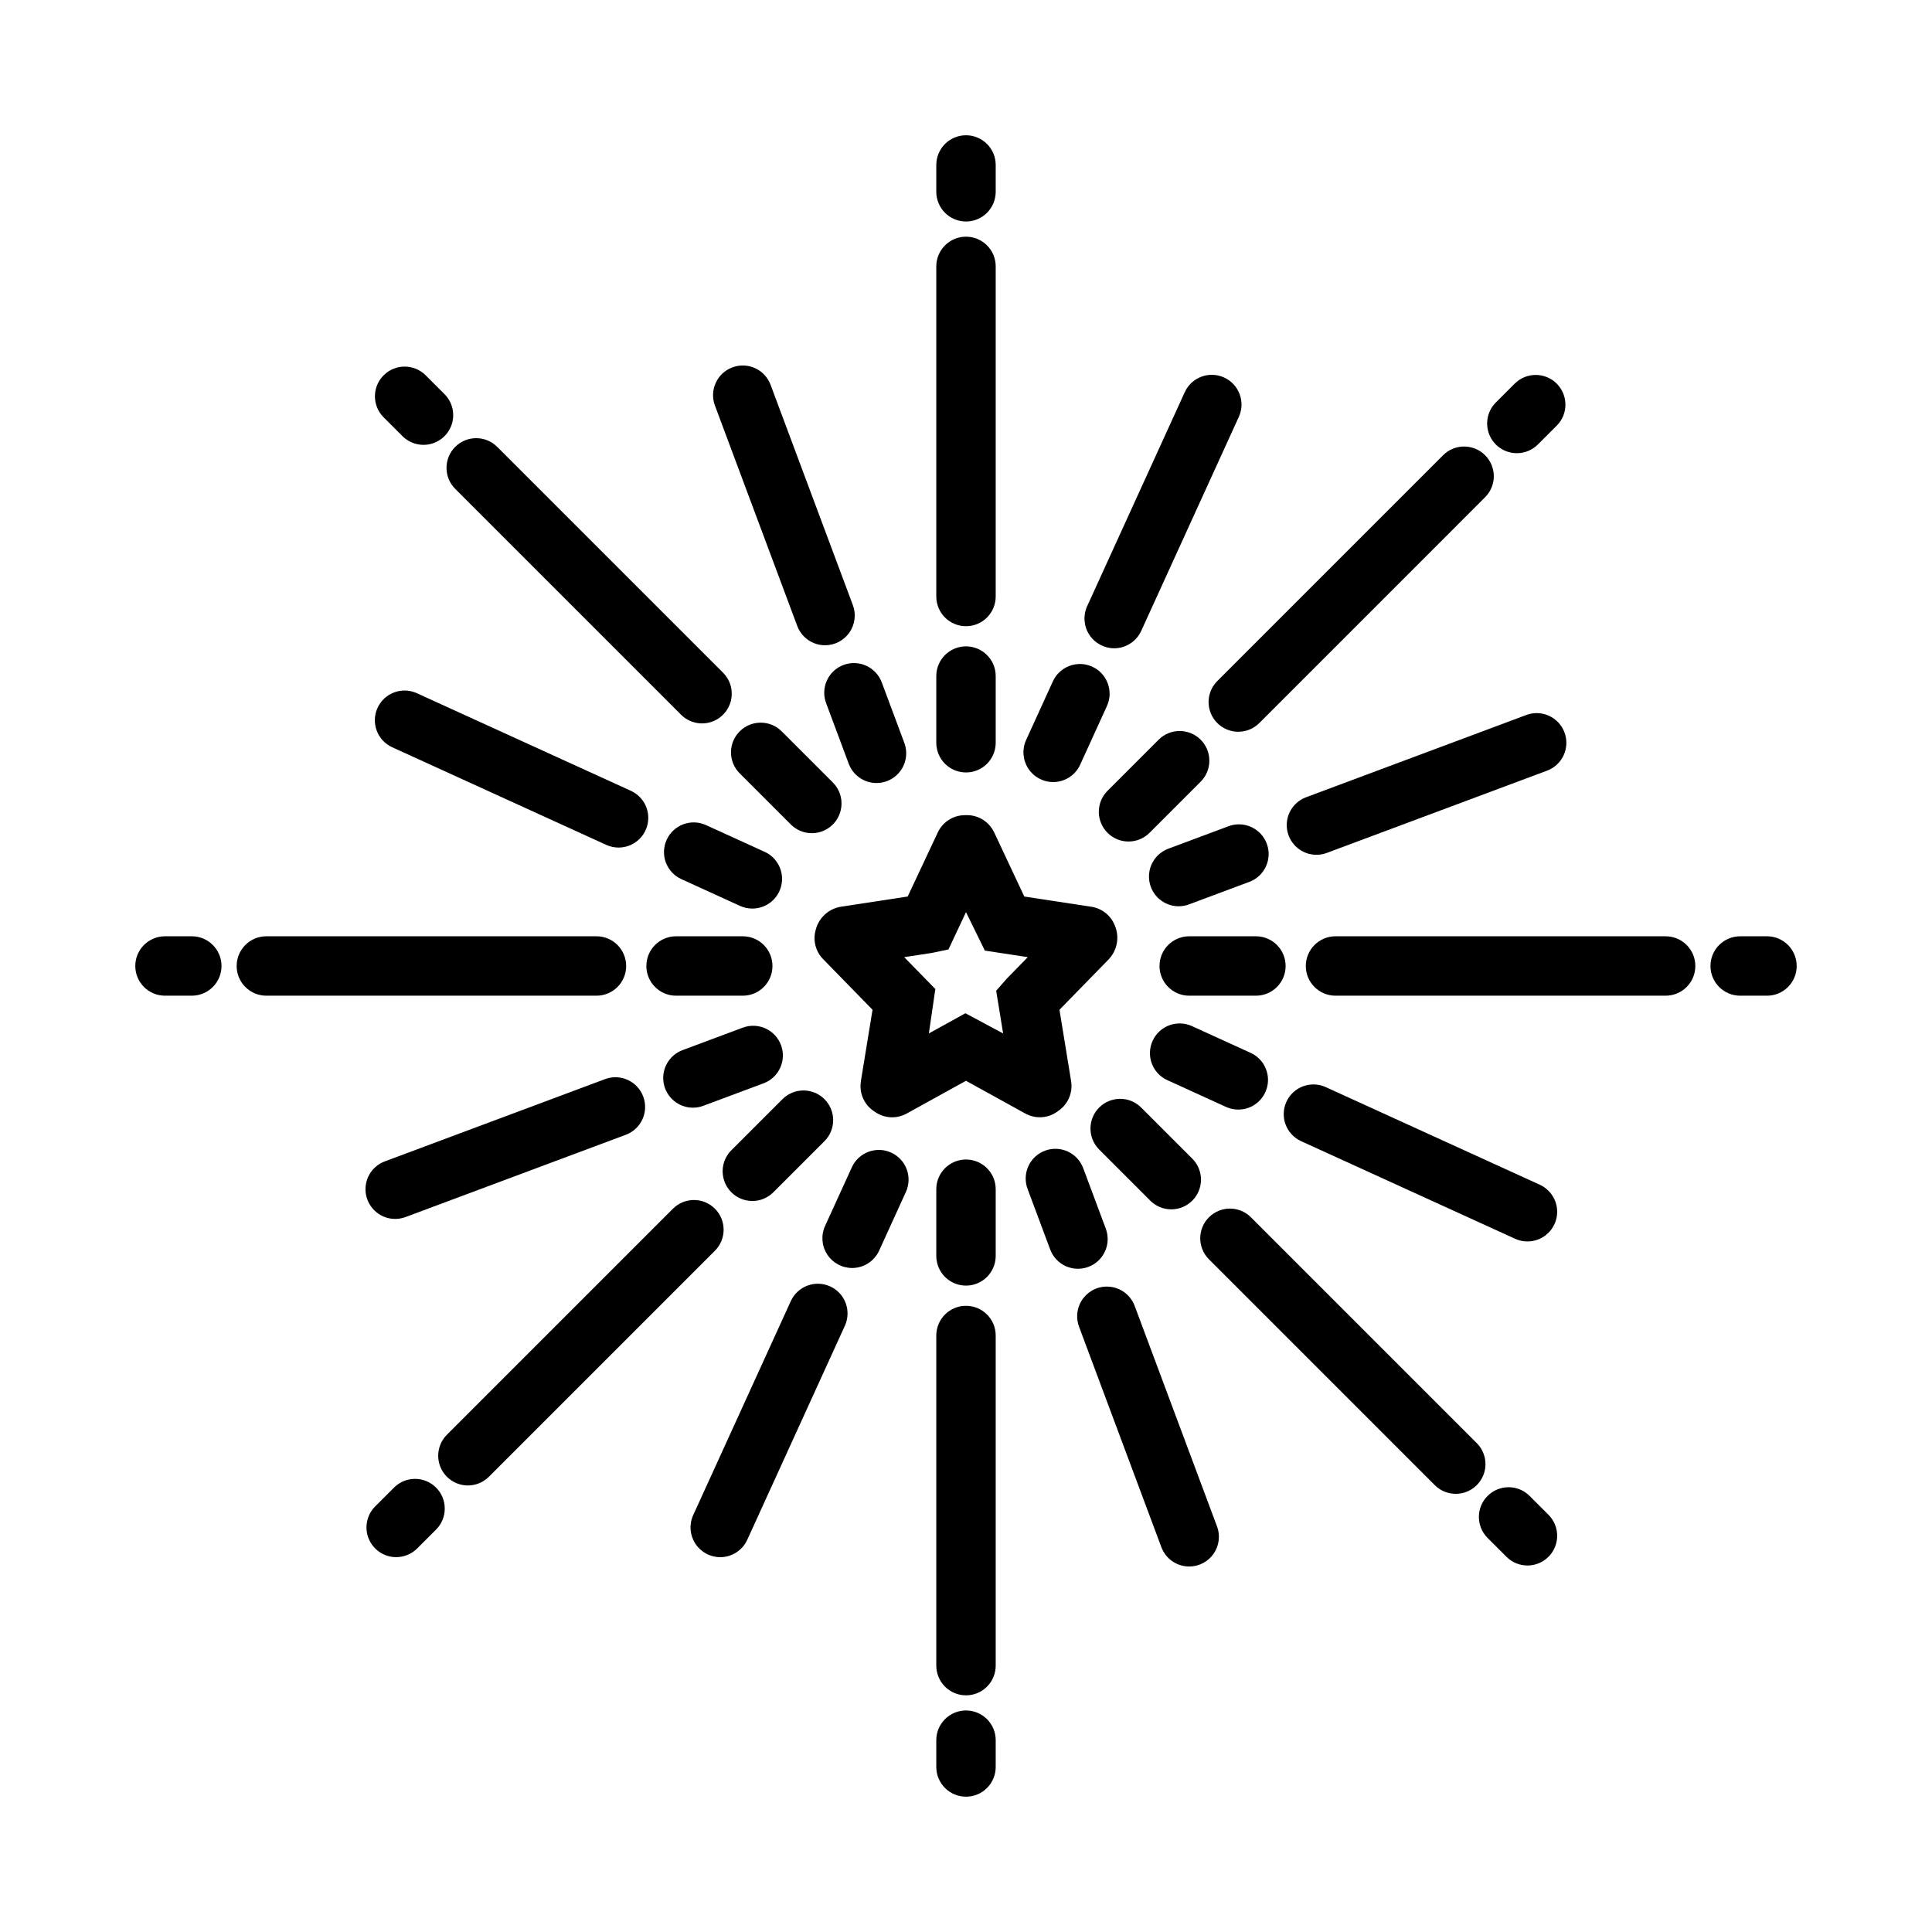 <?xml version="1.0" encoding="UTF-8"?>
<!-- Uploaded to: ICON Repo, www.svgrepo.com, Generator: ICON Repo Mixer Tools -->
<svg fill="#000000" width="800px" height="800px" version="1.1" viewBox="144 144 512 512" xmlns="http://www.w3.org/2000/svg">
 <g>
  <path d="m400 348.71c-2.09 0-4.094-0.828-5.57-2.305-1.473-1.477-2.305-3.481-2.305-5.566v-17.676c0-4.348 3.527-7.871 7.875-7.871s7.871 3.523 7.871 7.871v17.676c0 2.086-0.828 4.09-2.305 5.566-1.477 1.477-3.481 2.305-5.566 2.305z"/>
  <path d="m400 309.95c-2.09 0.004-4.094-0.828-5.57-2.305-1.473-1.477-2.305-3.477-2.305-5.566v-87.484c0-4.348 3.527-7.871 7.875-7.871s7.871 3.523 7.871 7.871v87.484c0 2.09-0.828 4.09-2.305 5.566-1.477 1.477-3.481 2.309-5.566 2.305z"/>
  <path d="m400 202.7c-2.09 0-4.094-0.828-5.57-2.305-1.473-1.477-2.305-3.481-2.305-5.57v-7.106c0-4.348 3.527-7.871 7.875-7.871s7.871 3.523 7.871 7.871v7.106c0 2.09-0.828 4.094-2.305 5.57-1.477 1.477-3.481 2.305-5.566 2.305z"/>
  <path d="m340.84 407.87h-17.676c-4.348 0-7.871-3.523-7.871-7.871s3.523-7.875 7.871-7.875h17.676c4.348 0 7.871 3.527 7.871 7.875s-3.523 7.871-7.871 7.871z"/>
  <path d="m302.07 407.87h-87.484c-4.348 0-7.871-3.523-7.871-7.871s3.523-7.875 7.871-7.875h87.484c4.348 0 7.871 3.527 7.871 7.875s-3.523 7.871-7.871 7.871z"/>
  <path d="m194.83 407.87h-7.106c-4.348 0-7.871-3.523-7.871-7.871s3.523-7.875 7.871-7.875h7.106c4.344 0 7.871 3.527 7.871 7.875s-3.527 7.871-7.871 7.871z"/>
  <path d="m400 484.7c-2.09 0-4.094-0.828-5.57-2.305-1.473-1.477-2.305-3.481-2.305-5.566v-17.676c0-4.348 3.527-7.871 7.875-7.871s7.871 3.523 7.871 7.871v17.676c0 2.086-0.828 4.09-2.305 5.566-1.477 1.477-3.481 2.305-5.566 2.305z"/>
  <path d="m400 593.28c-2.09 0-4.094-0.828-5.57-2.305-1.473-1.477-2.305-3.481-2.305-5.566v-87.484c0-4.348 3.527-7.871 7.875-7.871s7.871 3.523 7.871 7.871v87.484c0 2.086-0.828 4.09-2.305 5.566-1.477 1.477-3.481 2.305-5.566 2.305z"/>
  <path d="m400 620.14c-2.09 0.004-4.094-0.828-5.57-2.305-1.473-1.477-2.305-3.477-2.305-5.566v-7.106c0-4.348 3.527-7.871 7.875-7.871s7.871 3.523 7.871 7.871v7.106c0 2.09-0.828 4.09-2.305 5.566-1.477 1.477-3.481 2.309-5.566 2.305z"/>
  <path d="m476.83 407.87h-17.676c-4.348 0-7.871-3.523-7.871-7.871s3.523-7.875 7.871-7.875h17.676c4.348 0 7.871 3.527 7.871 7.875s-3.523 7.871-7.871 7.871z"/>
  <path d="m585.41 407.87h-87.484c-4.348 0-7.871-3.523-7.871-7.871s3.523-7.875 7.871-7.875h87.484c4.348 0 7.871 3.527 7.871 7.875s-3.523 7.871-7.871 7.871z"/>
  <path d="m612.27 407.87h-7.102c-4.348 0-7.875-3.523-7.875-7.871s3.527-7.875 7.875-7.875h7.102c4.348 0 7.871 3.527 7.871 7.875s-3.523 7.871-7.871 7.871z"/>
  <path d="m443.07 367.01c-3.184 0-6.051-1.918-7.269-4.859s-0.547-6.328 1.707-8.578l13.547-13.547h-0.004c3.074-3.074 8.059-3.074 11.133 0 3.074 3.074 3.074 8.059 0 11.133l-13.547 13.547c-1.473 1.477-3.477 2.309-5.566 2.305z"/>
  <path d="m472.16 337.92c-3.184 0-6.051-1.918-7.269-4.859s-0.547-6.328 1.707-8.578l59.84-59.844h-0.004c3.074-3.074 8.059-3.074 11.133 0 3.074 3.074 3.074 8.059 0 11.133l-59.84 59.844c-1.473 1.477-3.477 2.309-5.566 2.305z"/>
  <path d="m545.98 264.1c-3.184 0-6.055-1.918-7.273-4.859-1.215-2.945-0.543-6.328 1.707-8.582l5.027-5.023h0.004c3.078-3.043 8.039-3.027 11.102 0.035s3.074 8.023 0.027 11.105l-5.027 5.023c-1.477 1.477-3.477 2.305-5.566 2.301z"/>
  <path d="m359.14 364.8c-2.09 0.004-4.094-0.828-5.566-2.305l-13.547-13.547c-3.074-3.074-3.074-8.059 0-11.133 3.074-3.074 8.059-3.074 11.133 0l13.547 13.547c2.25 2.25 2.922 5.637 1.703 8.578s-4.086 4.859-7.269 4.859z"/>
  <path d="m330.05 335.71c-2.09 0.004-4.094-0.828-5.566-2.305l-59.848-59.848c-3.074-3.074-3.074-8.059 0-11.133s8.059-3.074 11.133 0l59.848 59.848c2.25 2.25 2.922 5.637 1.703 8.578-1.219 2.941-4.086 4.859-7.269 4.859z"/>
  <path d="m256.23 261.89c-2.086 0.004-4.09-0.824-5.566-2.301l-5.027-5.023c-3.047-3.078-3.035-8.039 0.027-11.105 3.062-3.062 8.023-3.078 11.105-0.035l5.027 5.023c2.25 2.254 2.926 5.641 1.707 8.582s-4.09 4.859-7.273 4.859z"/>
  <path d="m343.38 462.27c-3.184 0-6.051-1.918-7.269-4.859-1.219-2.941-0.547-6.324 1.703-8.578l13.547-13.547v0.004c3.074-3.074 8.059-3.074 11.133 0 3.074 3.074 3.074 8.059 0 11.129l-13.547 13.547c-1.473 1.48-3.477 2.309-5.566 2.305z"/>
  <path d="m268 537.66c-3.184 0-6.055-1.918-7.269-4.859-1.219-2.941-0.547-6.328 1.703-8.578l59.84-59.844c1.473-1.504 3.481-2.356 5.582-2.363 2.102-0.012 4.121 0.816 5.609 2.305 1.484 1.484 2.316 3.504 2.305 5.606-0.012 2.102-0.863 4.113-2.363 5.582l-59.84 59.844c-1.477 1.48-3.477 2.309-5.566 2.309z"/>
  <path d="m248.99 556.66c-3.184-0.004-6.055-1.922-7.273-4.863-1.219-2.941-0.543-6.328 1.707-8.578l5.027-5.023v-0.004c3.082-3.047 8.047-3.031 11.109 0.035 3.062 3.062 3.074 8.027 0.023 11.105l-5.027 5.023c-1.477 1.477-3.481 2.305-5.566 2.305z"/>
  <path d="m454.4 464.49c-2.086 0.004-4.09-0.828-5.566-2.305l-13.547-13.547h0.004c-3.074-3.074-3.074-8.059 0-11.133 3.074-3.07 8.059-3.07 11.129 0l13.547 13.547c2.25 2.25 2.926 5.637 1.707 8.578s-4.09 4.859-7.273 4.859z"/>
  <path d="m529.79 539.88c-2.086 0.004-4.09-0.828-5.562-2.305l-59.848-59.848c-3.074-3.074-3.074-8.059 0-11.133 3.074-3.074 8.055-3.074 11.129 0l59.848 59.848c2.25 2.254 2.926 5.637 1.707 8.578s-4.09 4.859-7.273 4.859z"/>
  <path d="m548.79 558.87c-2.086 0.004-4.09-0.824-5.562-2.301l-5.027-5.023c-3.051-3.078-3.039-8.043 0.023-11.109 3.062-3.062 8.027-3.078 11.105-0.031l5.027 5.023c2.254 2.254 2.926 5.641 1.707 8.582-1.219 2.941-4.086 4.859-7.269 4.859z"/>
  <path d="m423.09 351.25c-2.68 0-5.168-1.363-6.617-3.617-1.445-2.25-1.652-5.082-0.543-7.519l7.09-15.539c1.805-3.957 6.473-5.703 10.43-3.898 3.957 1.805 5.703 6.473 3.898 10.43l-7.09 15.539 0.004 0.004c-1.285 2.805-4.086 4.606-7.172 4.602z"/>
  <path d="m439.26 315.8c-2.676-0.008-5.164-1.371-6.609-3.621-1.449-2.254-1.652-5.086-0.547-7.523l25.867-56.719c1.805-3.957 6.477-5.699 10.434-3.894 3.957 1.805 5.703 6.473 3.898 10.43l-25.867 56.719h-0.004c-1.281 2.809-4.086 4.609-7.172 4.609z"/>
  <path d="m376.29 351.51c-3.285 0-6.227-2.043-7.371-5.121l-5.973-16.004c-0.746-1.957-0.68-4.133 0.184-6.043 0.863-1.91 2.453-3.394 4.418-4.129 1.965-0.73 4.137-0.652 6.043 0.227 1.902 0.875 3.379 2.473 4.098 4.441l5.973 16 0.004 0.004c0.898 2.414 0.559 5.121-0.91 7.238-1.469 2.121-3.883 3.387-6.465 3.387z"/>
  <path d="m362.65 315c-3.285 0-6.223-2.039-7.371-5.117l-21.809-58.395h-0.004c-1.52-4.074 0.547-8.609 4.617-10.129 4.074-1.523 8.605 0.543 10.129 4.617l21.809 58.395c0.902 2.414 0.562 5.121-0.906 7.242-1.469 2.121-3.883 3.387-6.465 3.387z"/>
  <path d="m343.37 384.78c-1.125 0-2.234-0.242-3.258-0.711l-15.543-7.09c-1.902-0.863-3.379-2.449-4.109-4.406-0.73-1.957-0.652-4.121 0.215-6.019 1.805-3.957 6.473-5.699 10.426-3.894l15.543 7.09h0.004c3.371 1.535 5.215 5.215 4.426 8.836-0.789 3.621-3.996 6.199-7.703 6.195z"/>
  <path d="m307.92 368.61c-1.125 0-2.238-0.242-3.262-0.711l-56.719-25.867c-1.898-0.867-3.375-2.453-4.106-4.406-0.73-1.957-0.652-4.125 0.215-6.023 1.805-3.953 6.473-5.695 10.426-3.894l56.719 25.867v0.004c3.371 1.535 5.215 5.215 4.426 8.836-0.785 3.621-3.996 6.203-7.699 6.195z"/>
  <path d="m327.63 437.55c-3.809-0.004-7.066-2.731-7.746-6.477-0.676-3.746 1.426-7.441 4.992-8.773l16.004-5.977h0.004c4.066-1.496 8.574 0.578 10.09 4.637s-0.535 8.578-4.586 10.113l-16.004 5.977h-0.004c-0.879 0.332-1.812 0.5-2.75 0.5z"/>
  <path d="m248.73 467.03c-3.809-0.004-7.066-2.731-7.746-6.477-0.676-3.75 1.426-7.445 4.996-8.777l58.395-21.812c4.066-1.496 8.578 0.578 10.09 4.637 1.516 4.059-0.535 8.582-4.586 10.113l-58.395 21.812v0.004c-0.883 0.328-1.812 0.496-2.754 0.5z"/>
  <path d="m369.81 480.03c-2.676-0.004-5.168-1.367-6.613-3.621-1.449-2.25-1.652-5.082-0.543-7.519l7.09-15.539h-0.004c1.805-3.957 6.477-5.703 10.434-3.898s5.703 6.473 3.898 10.43l-7.09 15.539v0.004c-1.281 2.805-4.086 4.606-7.172 4.606z"/>
  <path d="m334.86 556.67c-2.676-0.008-5.168-1.371-6.613-3.625-1.445-2.25-1.652-5.082-0.543-7.519l25.867-56.719c0.867-1.898 2.453-3.379 4.41-4.109 1.953-0.73 4.121-0.656 6.019 0.211 3.957 1.805 5.703 6.477 3.898 10.434l-25.867 56.719c-1.281 2.809-4.086 4.609-7.172 4.609z"/>
  <path d="m432.43 479.74c-1.957 0.73-4.125 0.656-6.023-0.211-1.898-0.867-3.375-2.457-4.102-4.414l-5.973-16c-0.746-1.961-0.68-4.137 0.184-6.043 0.863-1.91 2.453-3.398 4.418-4.129 1.961-0.734 4.137-0.652 6.043 0.223 1.902 0.875 3.379 2.477 4.098 4.441l5.973 16v0.004c0.73 1.957 0.656 4.121-0.211 6.019-0.867 1.902-2.453 3.379-4.406 4.109z"/>
  <path d="m459.15 559.14c-3.285 0-6.223-2.039-7.371-5.117l-21.809-58.395c-0.746-1.961-0.68-4.137 0.184-6.047 0.863-1.906 2.453-3.394 4.414-4.129 1.965-0.734 4.141-0.652 6.043 0.223 1.906 0.875 3.383 2.473 4.102 4.441l21.809 58.395h0.004c0.902 2.414 0.562 5.121-0.91 7.242-1.469 2.117-3.883 3.387-6.465 3.387z"/>
  <path d="m472.15 438.05c-1.125 0-2.234-0.242-3.258-0.711l-15.543-7.09v0.004c-1.902-0.867-3.379-2.453-4.109-4.41-0.73-1.953-0.652-4.121 0.215-6.019 1.805-3.953 6.473-5.699 10.426-3.894l15.543 7.09h0.004c3.371 1.535 5.215 5.215 4.426 8.836-0.789 3.621-3.996 6.203-7.703 6.195z"/>
  <path d="m548.78 473c-1.125 0-2.234-0.242-3.258-0.711l-56.719-25.867v-0.004c-1.898-0.863-3.375-2.449-4.106-4.406s-0.656-4.121 0.211-6.019c1.805-3.957 6.473-5.699 10.43-3.894l56.719 25.867c3.371 1.539 5.215 5.219 4.426 8.84s-3.996 6.199-7.703 6.195z"/>
  <path d="m456.36 384.17c-3.809 0-7.066-2.727-7.742-6.477-0.676-3.746 1.426-7.441 4.988-8.773l16.004-5.977h0.004c4.066-1.496 8.578 0.578 10.094 4.637 1.512 4.059-0.539 8.582-4.59 10.113l-16.004 5.977v0.004c-0.883 0.328-1.812 0.496-2.754 0.496z"/>
  <path d="m492.87 370.53c-3.809 0-7.07-2.727-7.746-6.477-0.676-3.746 1.426-7.441 4.996-8.773l58.395-21.812c4.066-1.496 8.574 0.574 10.09 4.637 1.516 4.059-0.535 8.578-4.586 10.113l-58.395 21.812c-0.883 0.332-1.812 0.5-2.754 0.5z"/>
  <path d="m424.28 438.53c-2.41 1.785-5.621 2.055-8.297 0.699l-0.387-0.195-15.598-8.613-15.73 8.688c-2.598 1.434-5.777 1.297-8.242-0.352l-0.461-0.309c-2.477-1.656-3.816-4.562-3.465-7.519l0.062-0.523 3.066-18.809-13.113-13.438c-1.984-2.031-2.731-4.969-1.953-7.703l0.176-0.617c0.984-2.953 3.543-5.102 6.617-5.566l17.59-2.684 7.988-17c1.277-2.719 3.981-4.481 6.981-4.555l0.555-0.012h0.004c2.984-0.074 5.758 1.539 7.172 4.172l0.262 0.488 7.941 16.91 17.797 2.715c2.805 0.43 5.168 2.324 6.195 4.973l0.219 0.559c1.004 2.957 0.262 6.227-1.914 8.465l-12.977 13.297 3.09 18.938h-0.004c0.48 2.93-0.723 5.883-3.109 7.648zm-24.441-26.008 10 5.348-1.844-11.32 2.852-3.238 5.527-5.656-11.379-1.738-4.996-10.188-4.644 9.879-4.398 0.926-7.332 1.121 8.25 8.449-1.715 11.766z"/>
 </g>
</svg>